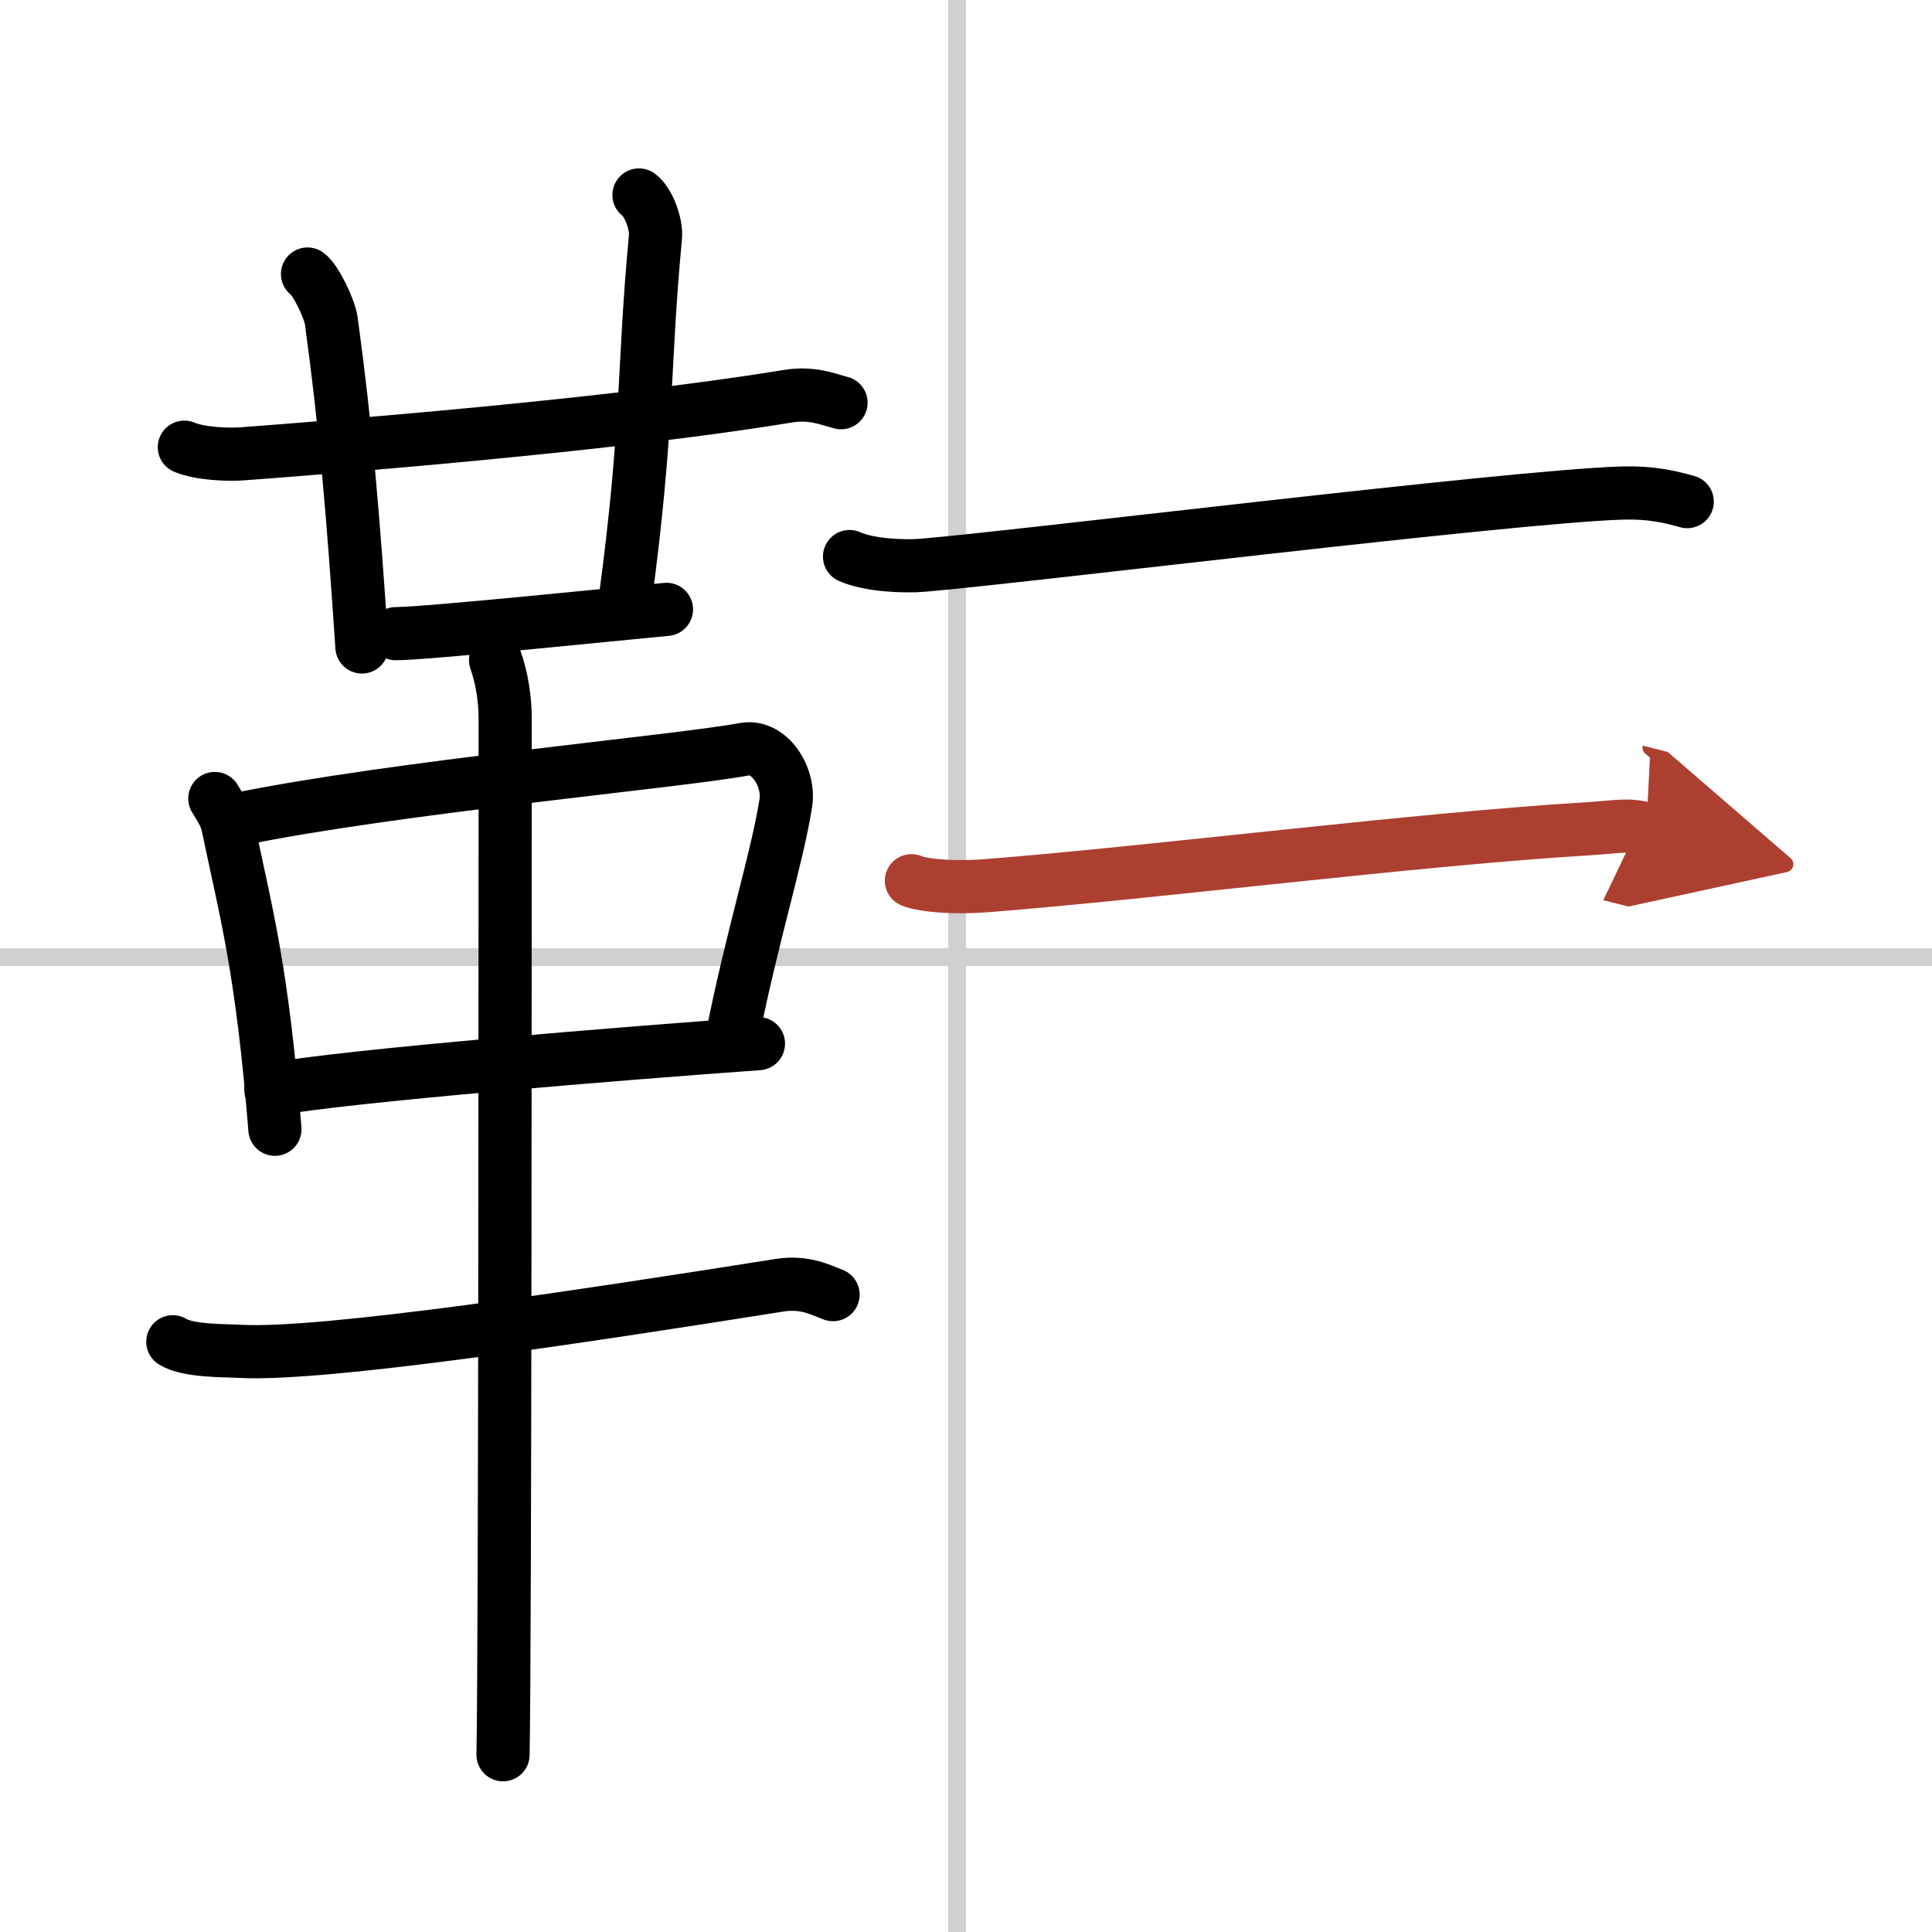 <svg width="400" height="400" viewBox="0 0 109 109" xmlns="http://www.w3.org/2000/svg"><defs><marker id="a" markerWidth="4" orient="auto" refX="1" refY="5" viewBox="0 0 10 10"><polyline points="0 0 10 5 0 10 1 5" fill="#ad3f31" stroke="#ad3f31"/></marker></defs><g fill="none" stroke="#000" stroke-linecap="round" stroke-linejoin="round" stroke-width="3"><rect width="100%" height="100%" fill="#fff" stroke="#fff"/><line x1="54" x2="54" y2="109" stroke="#d0d0d0" stroke-width="1"/><line x2="109" y1="54" y2="54" stroke="#d0d0d0" stroke-width="1"/><path d="m10.4 25.23c0.87 0.37 2.46 0.44 3.33 0.37 4.54-0.34 20.76-1.6 30.68-3.24 1.43-0.24 2.32 0.18 3.04 0.36"/><path d="m17.35 15.46c0.47 0.33 1.25 1.98 1.34 2.64 0.81 5.9 1.23 10.94 1.73 18.4"/><path d="m36.05 11c0.52 0.37 1 1.63 0.93 2.37-0.72 7.6-0.36 10.44-1.73 20.65"/><path d="m22.33 35.75c1.77 0 13.68-1.23 15.27-1.37"/><path d="m12.12 45.05c0.3 0.51 0.61 0.93 0.74 1.56 1.05 5.01 1.93 8.09 2.65 17.1"/><path d="m13.4 46.23c8.9-1.83 24.79-3.25 28.6-3.96 1.4-0.26 2.58 1.56 2.33 3.07-0.5 3.1-1.85 7.36-2.94 12.75"/><path d="m15.28 61.47c4.48-0.8 20.11-2.06 27.51-2.59"/><path d="m9.75 75.7c0.86 0.54 2.92 0.49 3.79 0.54 4.71 0.26 19.46-1.99 30.45-3.73 1.41-0.22 2.29 0.26 3.01 0.53"/><path d="m27.96 37.25c0.36 1 0.54 2.23 0.54 3.25 0 8.5 0 52.25-0.12 58.5"/><path d="m47.93 31.4c1.08 0.49 3.05 0.58 4.13 0.49 5.44-0.45 33.03-3.86 39.36-4.07 1.79-0.06 2.87 0.23 3.77 0.48"/><path d="m51.42 49.69c0.66 0.28 2.44 0.42 4.21 0.28 9.36-0.73 24.39-2.64 33.93-3.21 1.77-0.11 2.22-0.28 3.32 0" marker-end="url(#a)" stroke="#ad3f31"/></g></svg>
